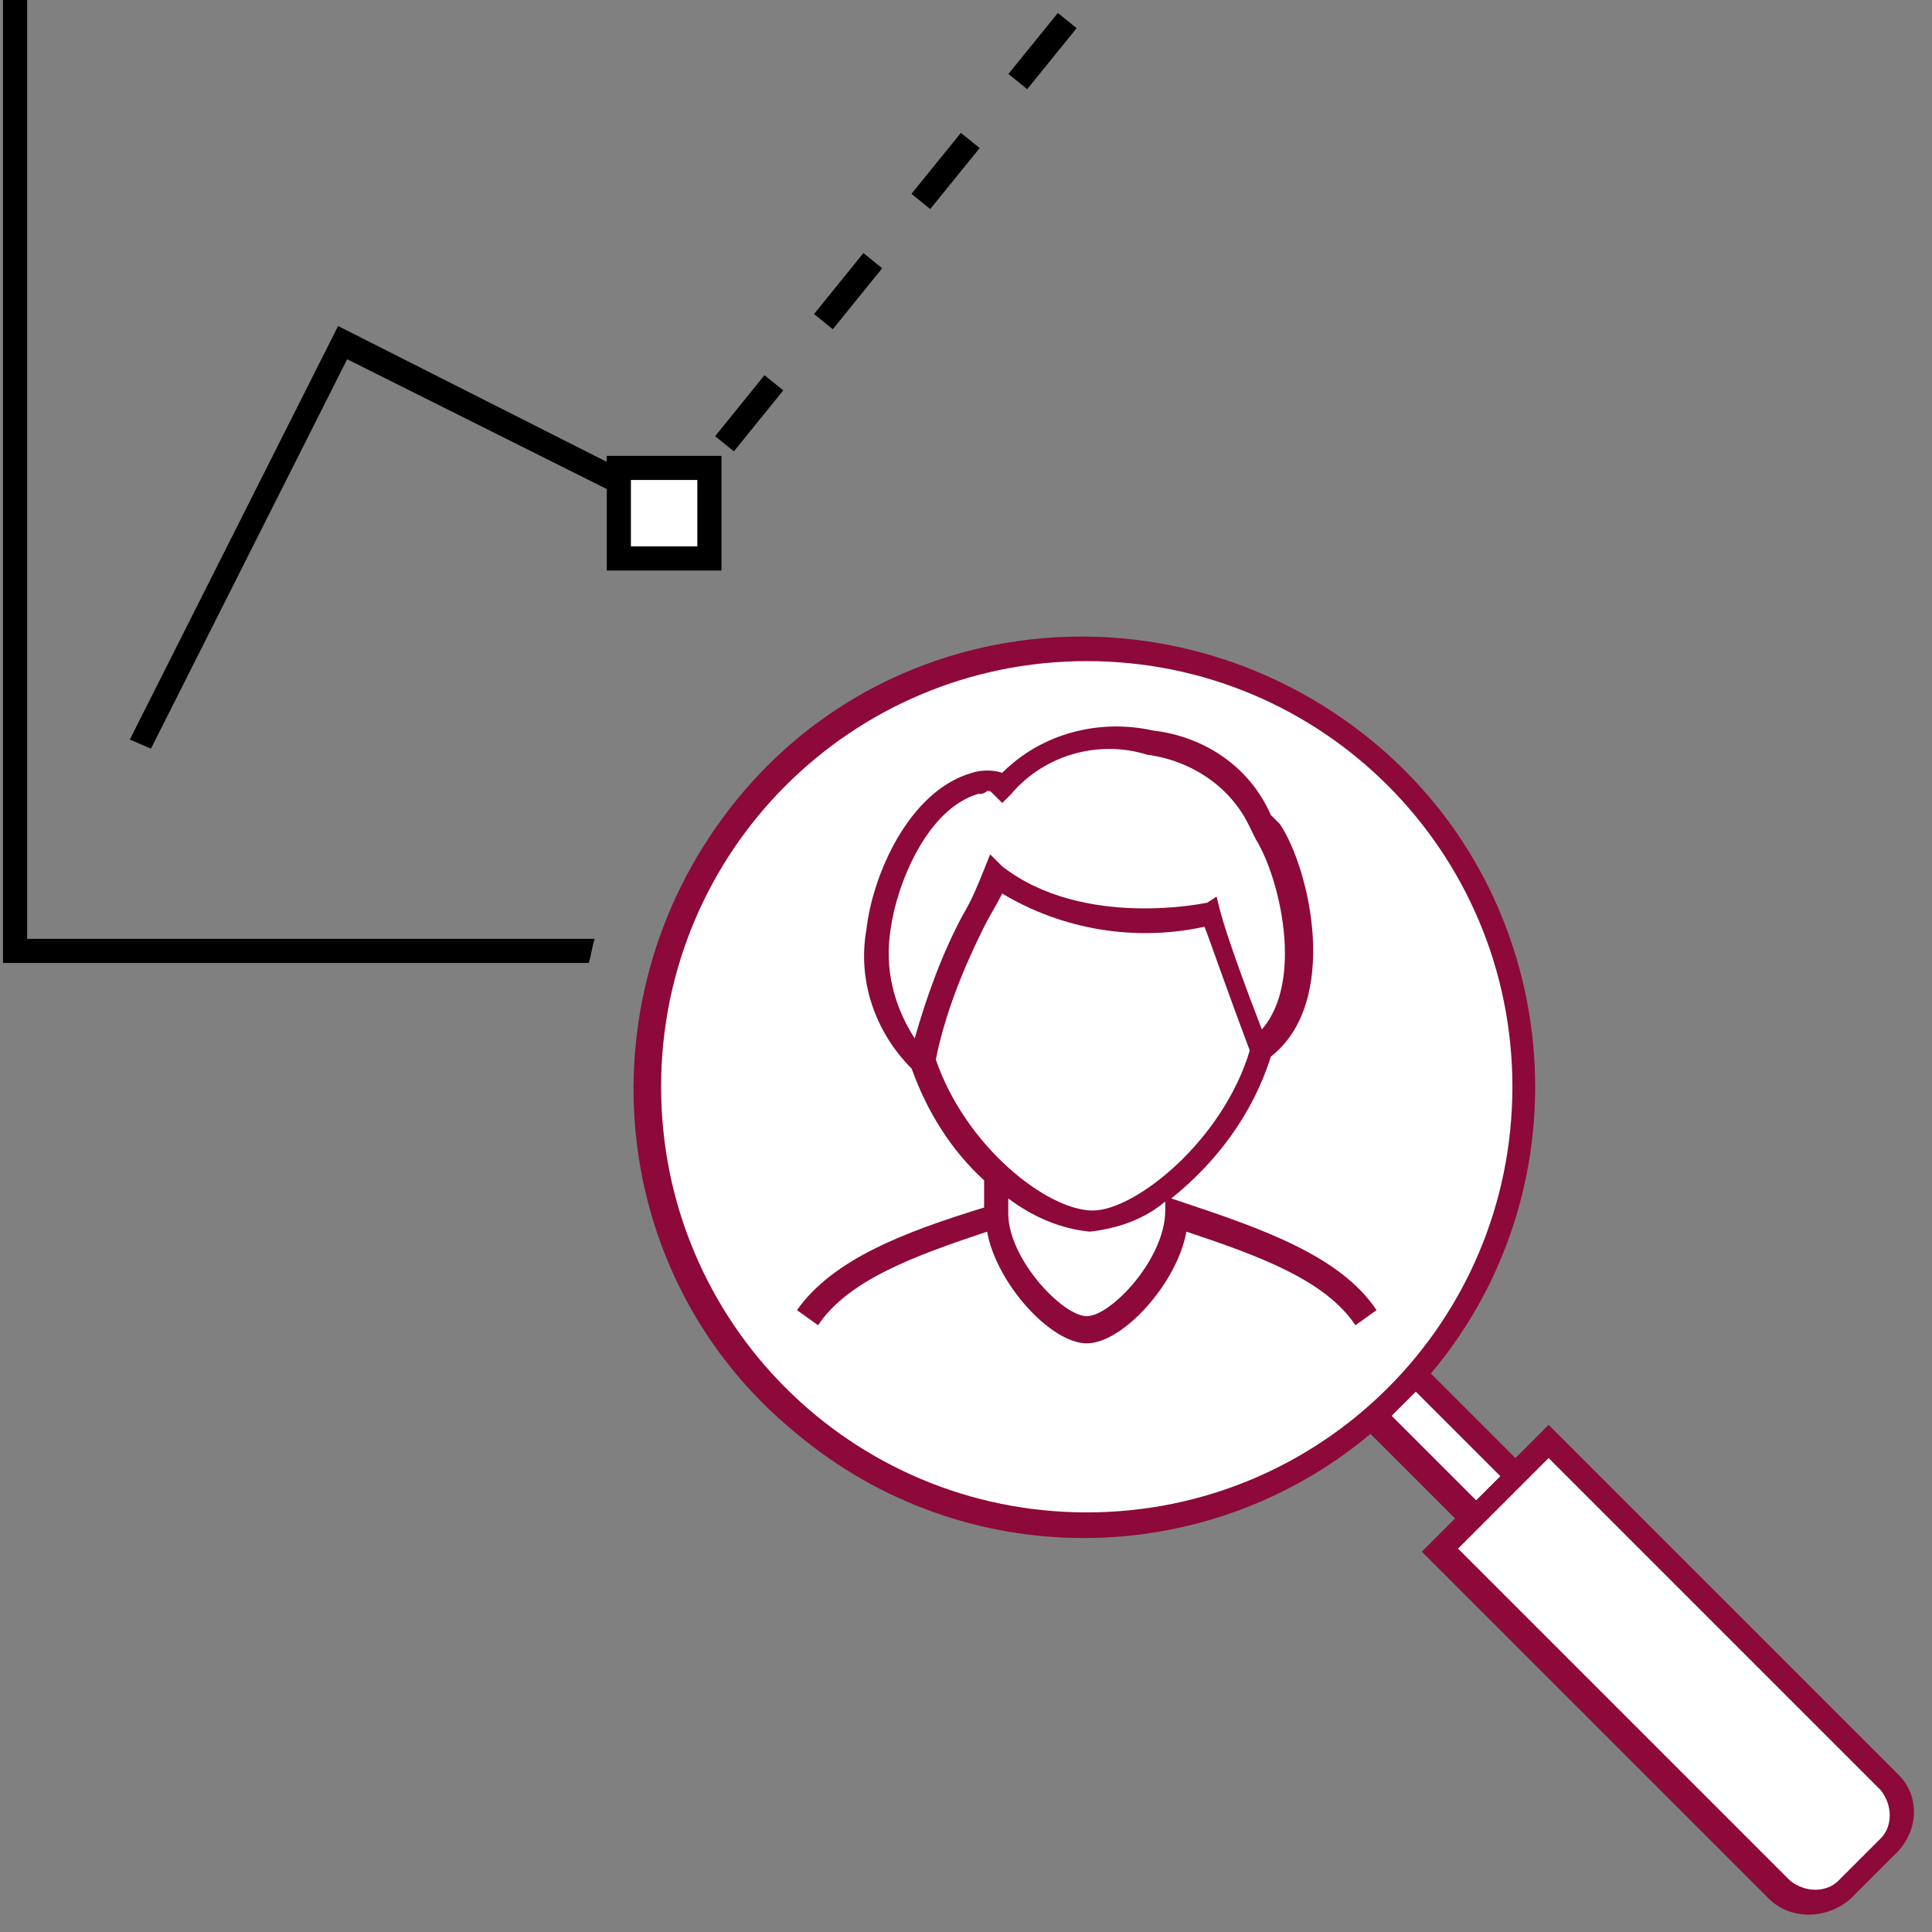 <?xml version="1.0" encoding="utf-8"?>
<!-- Generator: Adobe Illustrator 22.0.1, SVG Export Plug-In . SVG Version: 6.00 Build 0)  -->
<svg version="1.1" id="icons" xmlns="http://www.w3.org/2000/svg" xmlns:xlink="http://www.w3.org/1999/xlink" x="0px" y="0px"
	 viewBox="0 0 64 64" style="enable-background:new 0 0 64 64;" xml:space="preserve">
<rect x="0" y="0" width="64" height="64" fill="#808080" stroke="none"/>
<style type="text/css">
	.st0{fill:#FFFFFF;}
	.st1{fill:#8C0939;}
</style>
<rect x="33.2" y="1.3" transform="matrix(0.63 -0.777 0.777 0.63 11.479 27.427)" width="2.6" height="0.8"/>
<rect x="30" y="5.3" transform="matrix(0.63 -0.777 0.777 0.63 7.175 26.392)" width="2.6" height="0.8"/>
<rect x="26.8" y="9.3" transform="matrix(0.629 -0.777 0.777 0.629 2.883 25.377)" width="2.6" height="0.8"/>
<path d="M19.7,31.1H0.9V0H0.1v31.9h19.4C19.6,31.6,19.6,31.4,19.7,31.1z"/>
<rect x="23.5" y="13.3" transform="matrix(0.629 -0.777 0.777 0.629 -1.426 24.343)" width="2.6" height="0.8"/>
<polygon points="5,24.8 4.3,24.5 11.2,10.8 20.1,15.3 20.1,15.1 23.9,15.1 23.9,18.9 20.1,18.9 20.1,16.2 11.5,11.9 "/>
<rect x="20.9" y="15.9" class="st0" width="2.2" height="2.2"/>
<path class="st1" d="M62.9,58.8L51.3,47.2l-1.1,1.1l-2.8-2.8c5.3-6.3,4.4-15.8-2-21s-15.8-4.4-21,2s-4.4,15.8,2,21
	c5.5,4.6,13.5,4.6,19,0l2.8,2.8l-1.1,1.1l11.5,11.5c0.7,0.7,1.9,0.7,2.7,0c0,0,0,0,0,0l1.4-1.4C63.6,60.7,63.6,59.5,62.9,58.8z"/>
<path class="st0" d="M21.9,36c0-7.8,6.3-14.1,14.1-14.1S50.1,28.2,50.1,36c0,7.8-6.3,14.1-14.1,14.1c0,0,0,0,0,0
	C28.2,50.1,21.9,43.8,21.9,36z"/>
<path class="st0" d="M46.1,46.9c0.3-0.3,0.6-0.6,0.8-0.8l2.8,2.8l-0.8,0.8L46.1,46.9z"/>
<path class="st0" d="M62.3,60.9l-1.4,1.4c-0.4,0.4-1.1,0.4-1.6,0l-11-11l3-3l11,11C62.7,59.8,62.7,60.5,62.3,60.9z"/>
<path class="st1" d="M39.1,39.8l-0.3-0.1c1.5-1.2,2.7-2.8,3.3-4.7c2.3-1.8,1.3-6.2,0.3-7.7L42.1,27c-0.7-1.6-2.2-2.6-3.9-2.8
	c-1.8-0.4-3.7,0.1-5,1.4c-0.3-0.1-0.7-0.1-1,0c-2.1,0.6-3.3,3.4-3.5,5.2c-0.3,1.7,0.3,3.4,1.5,4.6c0.5,1.4,1.3,2.7,2.4,3.7v0.9
	c-2.6,0.8-5,1.7-6.2,3.4l0.7,0.5c1-1.5,3.2-2.3,5.6-3.1c0.3,1.7,2.1,3.7,3.3,3.7s3-2,3.3-3.7c2.4,0.8,4.6,1.6,5.6,3.1l0.7-0.5
	C44.4,41.6,41.8,40.7,39.1,39.8z"/>
<path class="st0" d="M29.5,30.8c0.2-1.5,1.2-4,2.9-4.5c0.1,0,0.2,0,0.3-0.1c0.1,0,0.1,0,0.2,0.1l0.3,0.3l0.3-0.3
	c1.1-1.3,2.9-1.8,4.5-1.3c1.5,0.2,2.8,1.1,3.4,2.4l0.2,0.4c0.8,1.3,1.6,4.7,0.2,6.3c-1.2-3.1-1.4-4-1.4-4l-0.1-0.4L40,29.9
	c0,0-4.1,0.9-6.8-1.2l-0.4-0.4l-0.2,0.5c-0.2,0.5-0.4,1-0.7,1.5c-0.7,1.3-1.2,2.7-1.6,4.1C29.6,33.3,29.3,32.1,29.5,30.8z"/>
<path class="st0" d="M31,35.1c0.3-1.5,0.9-3,1.6-4.4c0.2-0.4,0.4-0.7,0.6-1.1c2,1.2,4.4,1.6,6.7,1.1c0.2,0.5,0.6,1.7,1.5,4.1
	c-0.9,3-3.8,5.3-5.2,5.3C34.7,40.1,32,38,31,35.1z"/>
<path class="st0" d="M36,43.6c-0.8,0-2.6-1.9-2.6-3.4v-0.5c0.8,0.6,1.7,1,2.7,1.1c0.9-0.1,1.8-0.4,2.5-1v0.3
	C38.6,41.7,36.8,43.6,36,43.6z"/>
</svg>
